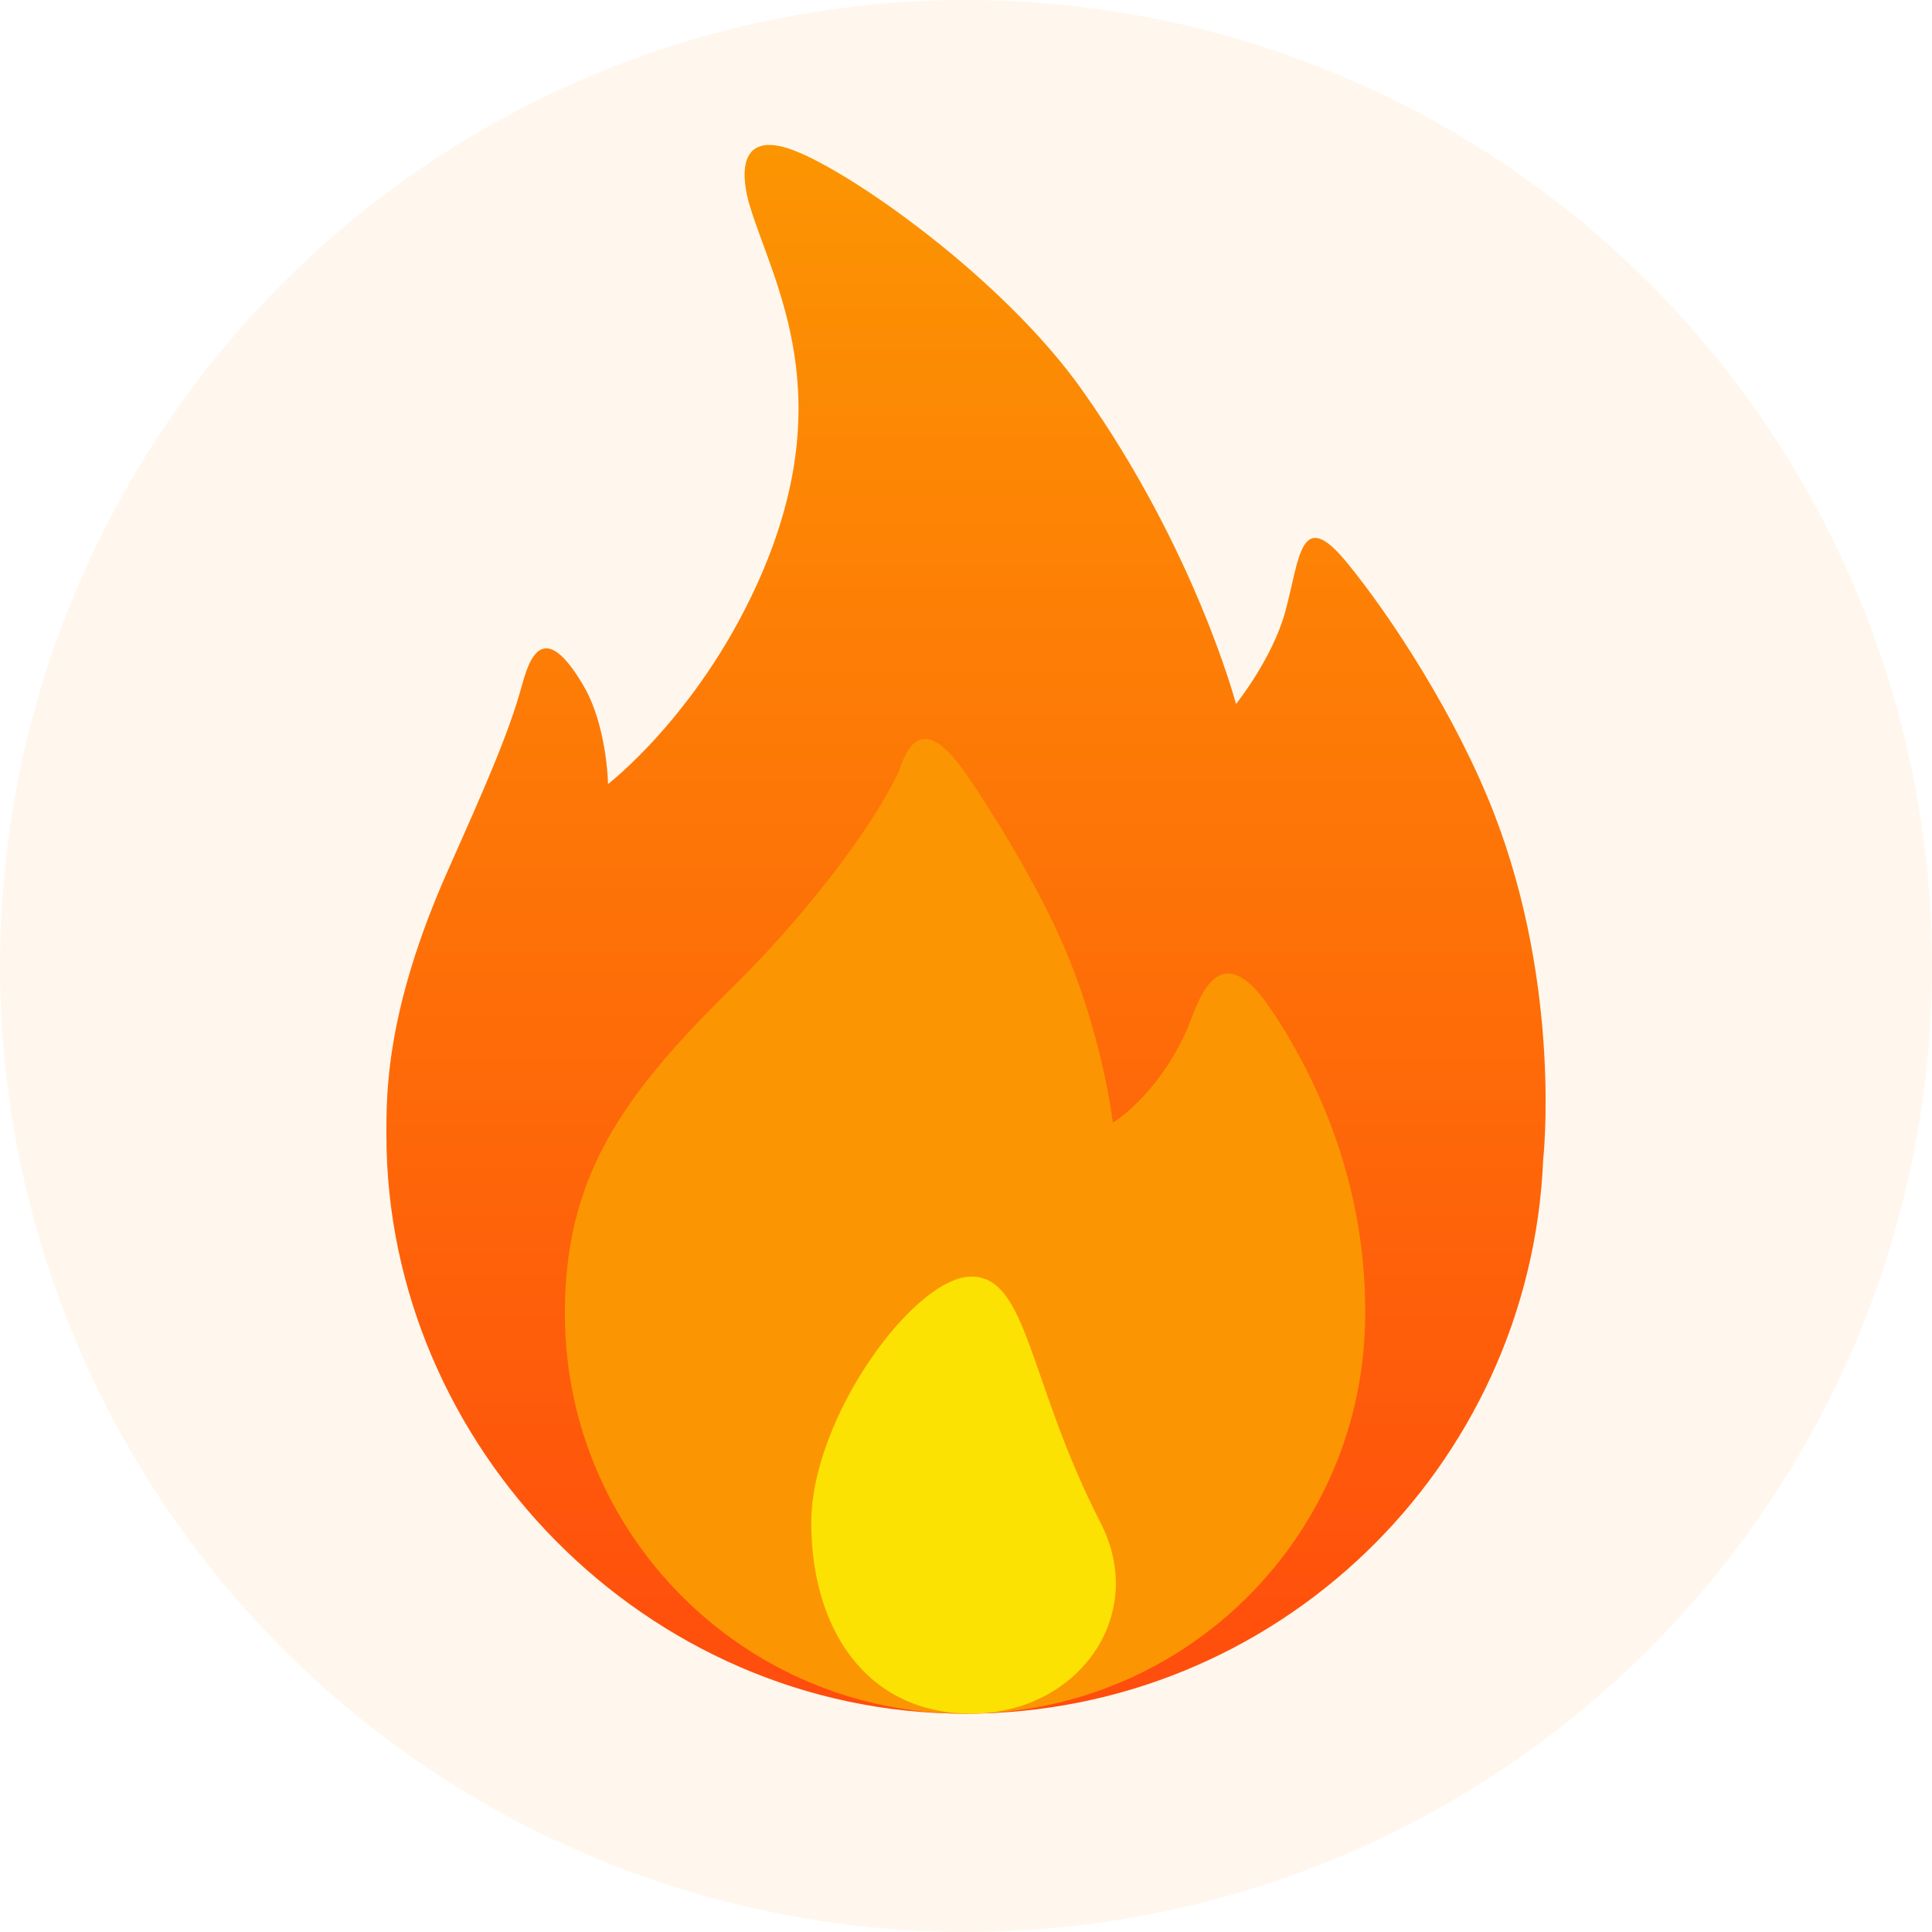 <svg xmlns:xlink="http://www.w3.org/1999/xlink" width="32" height="32" viewBox="0 0 32 32" fill="none" xmlns="http://www.w3.org/2000/svg"><g clip-path="url(#clip0_1067_28341)" fill="none"><circle cx="16" cy="16" r="16" fill="#FFF7ED"></circle><path fill-rule="evenodd" clip-rule="evenodd" d="M25.56 19.206C25.346 24.311 21.142 28.384 15.985 28.384C10.692 28.384 6.4 23.948 6.4 18.799C6.4 18.11 6.388 16.735 7.42 14.414C8.038 13.025 8.425 12.152 8.644 11.355C8.764 10.916 8.997 10.22 9.663 11.355C10.056 12.024 10.071 12.986 10.071 12.986C10.071 12.986 11.532 11.865 12.518 9.723C13.964 6.583 12.811 4.707 12.416 3.401C12.28 2.95 12.194 2.138 13.13 2.484C14.084 2.836 16.605 4.6 17.923 6.46C19.804 9.115 20.472 11.661 20.472 11.661C20.472 11.661 21.074 10.913 21.288 10.131C21.529 9.248 21.532 8.373 22.307 9.316C23.044 10.212 24.139 11.895 24.755 13.496C25.873 16.403 25.56 19.206 25.56 19.206Z" fill="url(&quot;#paint0_linear_1067_28341&quot;)"></path><path fill-rule="evenodd" clip-rule="evenodd" d="M15.984 28.384C12.324 28.384 9.356 25.416 9.356 21.756C9.356 19.547 10.246 18.206 12.099 16.387C13.285 15.223 14.395 13.793 14.867 12.819C14.96 12.627 15.171 11.629 15.986 12.798C16.414 13.412 17.084 14.503 17.514 15.434C18.255 17.039 18.432 18.595 18.432 18.595C18.432 18.595 19.158 18.167 19.655 17.065C19.816 16.71 20.14 15.366 21.046 16.71C21.712 17.696 22.625 19.469 22.612 21.756C22.612 25.416 19.645 28.384 15.984 28.384Z" fill="#FC9502"></path><path fill-rule="evenodd" clip-rule="evenodd" d="M16.088 21.144C17.031 21.144 17.031 22.89 18.229 25.222C19.027 26.775 17.834 28.383 16.088 28.383C14.342 28.383 13.437 26.968 13.437 25.222C13.437 23.477 15.145 21.144 16.088 21.144Z" fill="#FCE202"></path></g><defs><linearGradient id="paint0_linear_1067_28341" x1="16" y1="28.403" x2="16" y2="2.42" gradientUnits="userSpaceOnUse"><stop stop-color="#FF4C0D"></stop><stop offset="1" stop-color="#FC9502"></stop></linearGradient><clipPath id="clip0_1067_28341"><rect width="32" height="32" fill="white"></rect></clipPath><linearGradient id="paint0_linear_1067_28341" x1="16" y1="28.403" x2="16" y2="2.42" gradientUnits="userSpaceOnUse"><stop stop-color="#FF4C0D"></stop><stop offset="1" stop-color="#FC9502"></stop></linearGradient></defs></svg>